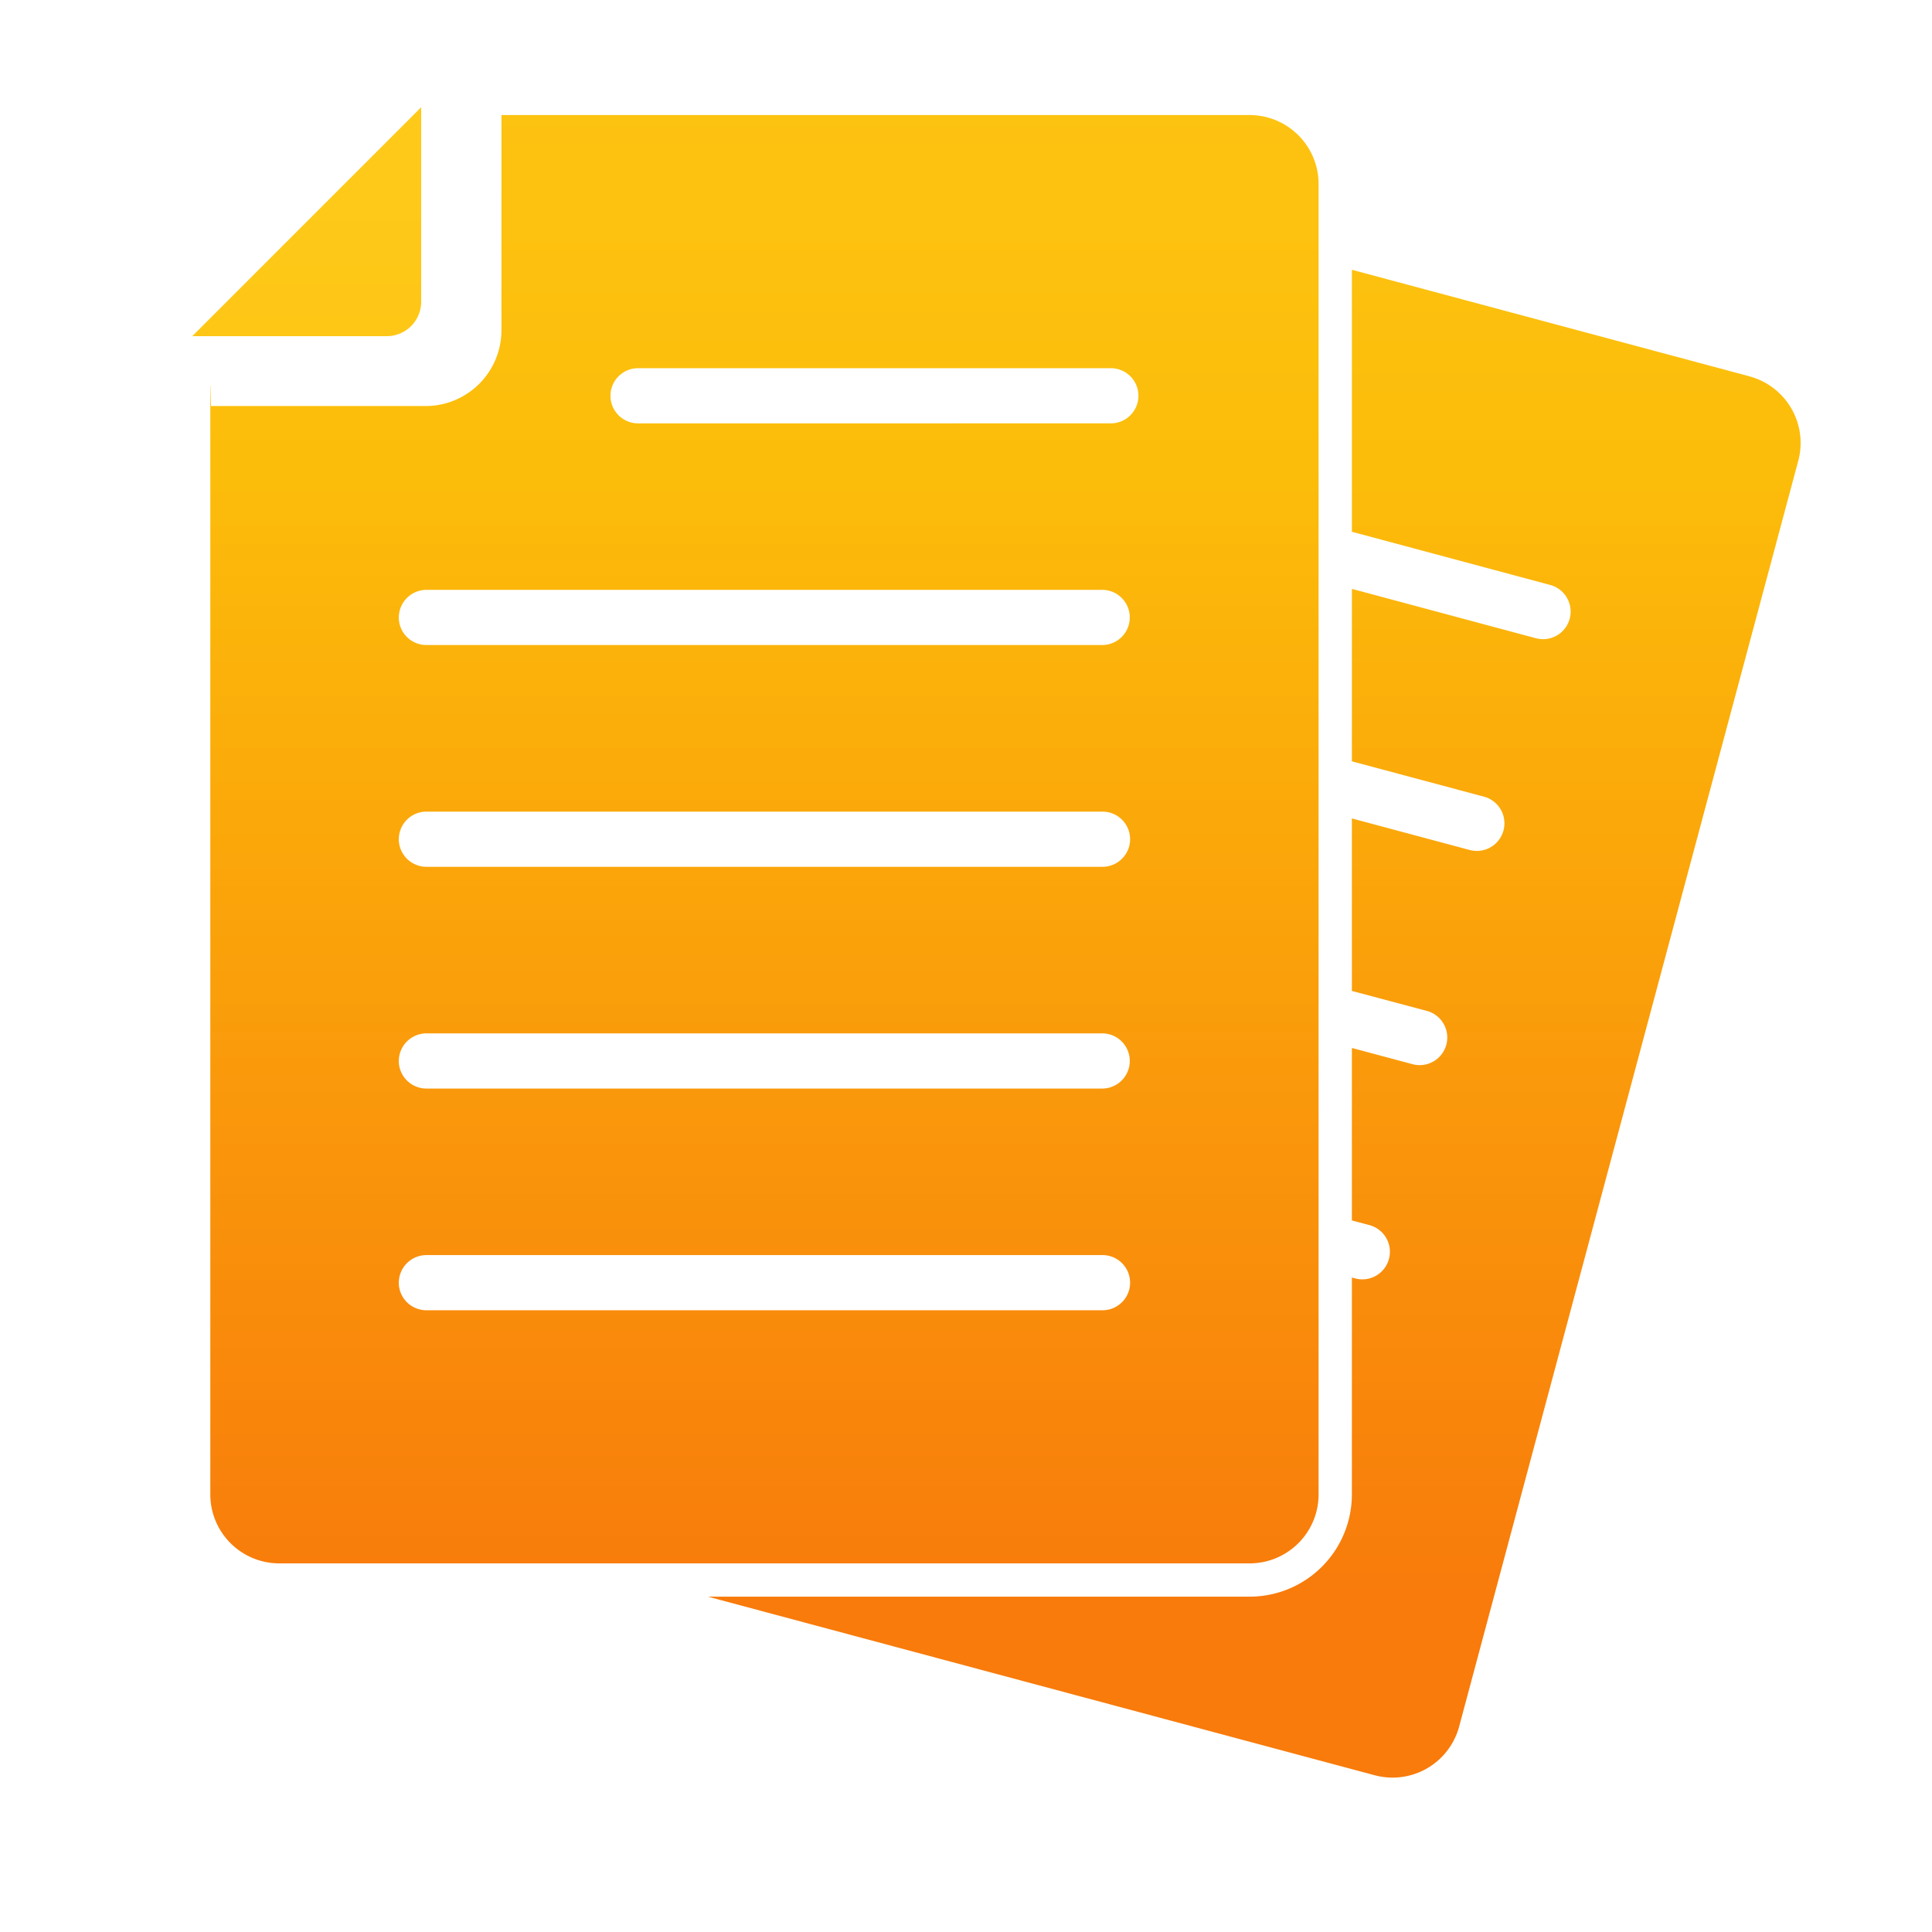 <svg id="Layer_1" data-name="Layer 1" xmlns="http://www.w3.org/2000/svg" xmlns:xlink="http://www.w3.org/1999/xlink" viewBox="0 0 500 500"><defs><style>.cls-1{fill:url(#linear-gradient);}.cls-2{fill:url(#linear-gradient-2);}.cls-3{fill:url(#linear-gradient-3);}</style><linearGradient id="linear-gradient" x1="-1173.767" y1="1056.435" x2="-1173.767" y2="1012.677" gradientTransform="matrix(11.414, 0, 0, -11.414, 13476.767, 12107.18)" gradientUnits="userSpaceOnUse"><stop offset="0" stop-color="#fec919"/><stop offset="0.395" stop-color="#fcbd0a"/><stop offset="1" stop-color="#f87b0b"/></linearGradient><linearGradient id="linear-gradient-2" x1="324.606" y1="-70.817" x2="324.606" y2="413.392" gradientTransform="matrix(1, 0, 0, 1, 0, 0)" xlink:href="#linear-gradient"/><linearGradient id="linear-gradient-3" x1="197.839" y1="-70.817" x2="197.839" y2="413.392" gradientTransform="matrix(1, 0, 0, 1, 0, 0)" xlink:href="#linear-gradient"/></defs><path id="Path_28" data-name="Path 28" class="cls-1" d="M100.078,87H49.759L109,27.759V78.078A8.9,8.9,0,0,1,100.078,87Z"/><g id="Group_24" data-name="Group 24"><path id="Path_29" data-name="Path 29" class="cls-2" d="M452.77,97.4l-102.9-27.58v67.8l51.253,13.749a7.138,7.138,0,1,1-3.691,13.79h0L349.87,152.4v44.635l34.338,9.187a7.142,7.142,0,0,1-3.711,13.79l-30.632-8.2V256.45l19.468,5.19a7.138,7.138,0,0,1-3.69,13.79h0l-15.778-4.219v44.635l4.624,1.236a7.138,7.138,0,0,1-3.69,13.79l-.934-.244v56.116a26.47,26.47,0,0,1-26.47,26.47H183.213l172.553,46.219a17.844,17.844,0,0,0,21.86-12.608v0l87.756-327.543a17.849,17.849,0,0,0-12.6-21.873Z"/><path id="Path_30" data-name="Path 30" class="cls-3" d="M54.429,99.773V386.755A17.849,17.849,0,0,0,72.278,404.6H323.4a17.849,17.849,0,0,0,17.849-17.849V47.628A17.849,17.849,0,0,0,323.4,29.779H129.775v55.67a19.635,19.635,0,0,1-19.635,19.634H54.605l-.14-5.315Zm233.039,9.794H165.13a7.139,7.139,0,1,1,0-14.278H287.484a7.139,7.139,0,1,1,0,14.278h-.016ZM103.216,331.951a7.147,7.147,0,0,1,7.137-7.136H285.33a7.139,7.139,0,0,1,0,14.278H110.342a7.136,7.136,0,0,1-7.136-7.136h0Zm0-57.377a7.153,7.153,0,0,1,7.137-7.137H285.33a7.14,7.14,0,0,1,0,14.279H110.342a7.152,7.152,0,0,1-7.136-7.137Zm0-57.378a7.138,7.138,0,0,1,7.126-7.147H285.33a7.139,7.139,0,1,1,0,14.278H110.342a7.151,7.151,0,0,1-7.136-7.126Zm0-57.4a7.153,7.153,0,0,1,7.137-7.142H285.33a7.14,7.14,0,0,1,0,14.279H110.342a7.147,7.147,0,0,1-7.136-7.127Z"/></g></svg>